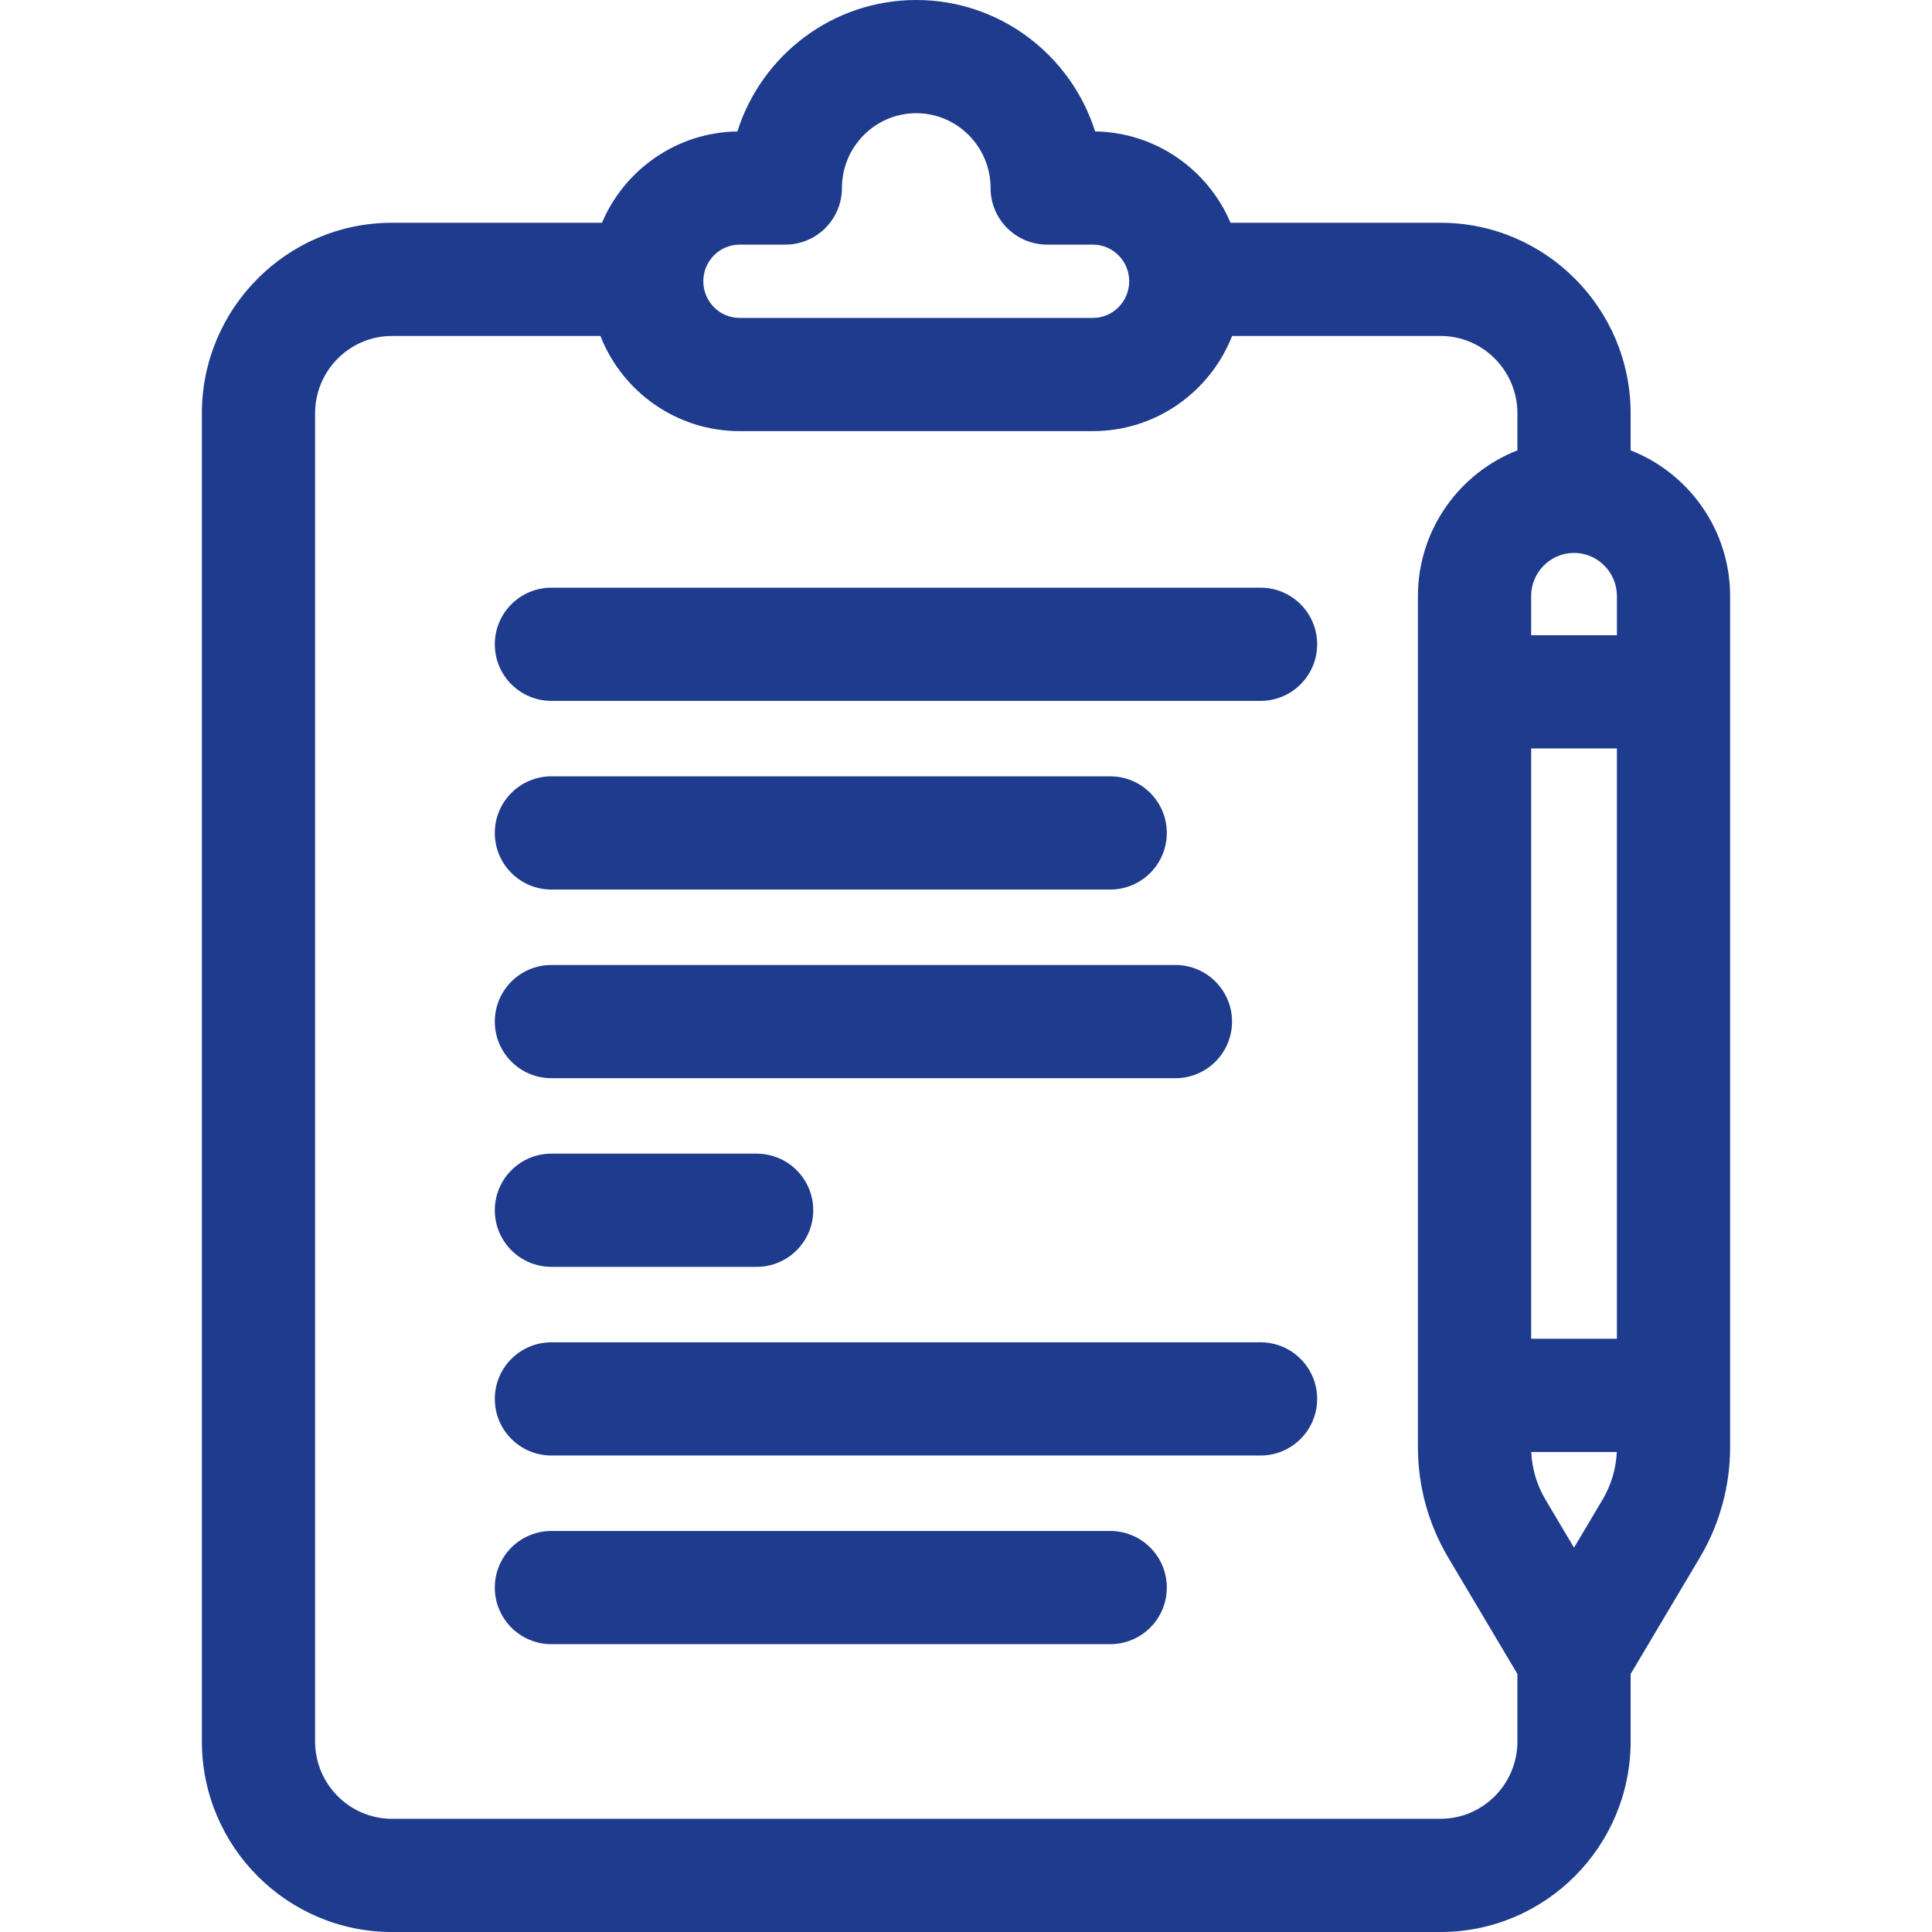 <?xml version="1.0"?>
<svg xmlns="http://www.w3.org/2000/svg" id="Capa_1" enable-background="new 0 0 512 512" height="512px" viewBox="0 0 512 512" width="512px"><g><path d="m432.134 119.349v-9.805c0-27.851-22.598-50.509-50.374-50.509h-55.655c-5.966-14.047-19.779-23.969-35.891-24.202-6.362-20.17-25.205-34.833-47.398-34.833-22.192 0-41.035 14.663-47.397 34.833-16.112.233-29.925 10.156-35.891 24.202h-55.656c-27.776 0-50.373 22.658-50.373 50.509v351.947c.001 27.851 22.598 50.509 50.374 50.509h277.887c27.776 0 50.374-22.658 50.374-50.509v-17.864l18.344-30.867.001-.001c5.248-8.832 8.021-18.934 8.021-29.212v-225.558c0-17.561-10.95-32.607-26.366-38.64zm-7.446 278.085-7.555 12.712-7.555-12.711c-2.283-3.842-3.58-8.19-3.783-12.647h22.675c-.203 4.456-1.5 8.805-3.782 12.646zm-18.921-42.647v-156.444h22.733v156.444zm0-186.444v-10.354c0-6.32 5.1-11.462 11.367-11.462s11.366 5.142 11.366 11.462v10.354zm-209.767-103.514h12.121c8.284 0 15-6.716 15-15 0-10.934 8.835-19.829 19.696-19.829s19.696 8.896 19.696 19.829c0 8.284 6.716 15 15 15h12.121c5.303 0 9.617 4.356 9.617 9.712 0 5.354-4.314 9.711-9.617 9.711h-93.634c-5.303 0-9.617-4.356-9.617-9.711s4.314-9.712 9.617-9.712zm185.76 417.171h-277.887c-11.234 0-20.373-9.2-20.373-20.509v-351.947c0-11.309 9.139-20.509 20.373-20.509h55.242c5.789 14.75 20.14 25.217 36.885 25.217h93.633c16.745 0 31.096-10.467 36.885-25.217h55.242c11.234 0 20.374 9.2 20.374 20.509v9.804c-15.417 6.032-26.367 21.079-26.367 38.641v225.558c0 10.278 2.773 20.38 8.022 29.213l18.345 30.867v17.864c0 11.309-9.14 20.509-20.374 20.509z" data-original="#000000" class="active-path" data-old_color="#000000" fill="#1E3B8D"/><path d="m334.06 155.742h-187.93c-8.284 0-15 6.716-15 15s6.716 15 15 15h187.93c8.284 0 15-6.716 15-15s-6.716-15-15-15z" data-original="#000000" class="active-path" data-old_color="#000000" fill="#1E3B8D"/><path d="m146.13 235.738h148.086c8.284 0 15-6.716 15-15s-6.716-15-15-15h-148.086c-8.284 0-15 6.716-15 15s6.716 15 15 15z" data-original="#000000" class="active-path" data-old_color="#000000" fill="#1E3B8D"/><path d="m146.13 285.734h165.373c8.284 0 15-6.716 15-15s-6.716-15-15-15h-165.373c-8.284 0-15 6.716-15 15s6.716 15 15 15z" data-original="#000000" class="active-path" data-old_color="#000000" fill="#1E3B8D"/><path d="m146.13 335.73h54.388c8.284 0 15-6.716 15-15s-6.716-15-15-15h-54.388c-8.284 0-15 6.716-15 15s6.716 15 15 15z" data-original="#000000" class="active-path" data-old_color="#000000" fill="#1E3B8D"/><path d="m334.06 355.726h-187.93c-8.284 0-15 6.716-15 15s6.716 15 15 15h187.93c8.284 0 15-6.716 15-15s-6.716-15-15-15z" data-original="#000000" class="active-path" data-old_color="#000000" fill="#1E3B8D"/><path d="m294.216 405.722h-148.086c-8.284 0-15 6.716-15 15s6.716 15 15 15h148.086c8.284 0 15-6.716 15-15s-6.716-15-15-15z" data-original="#000000" class="active-path" data-old_color="#000000" fill="#1E3B8D"/></g> </svg>
